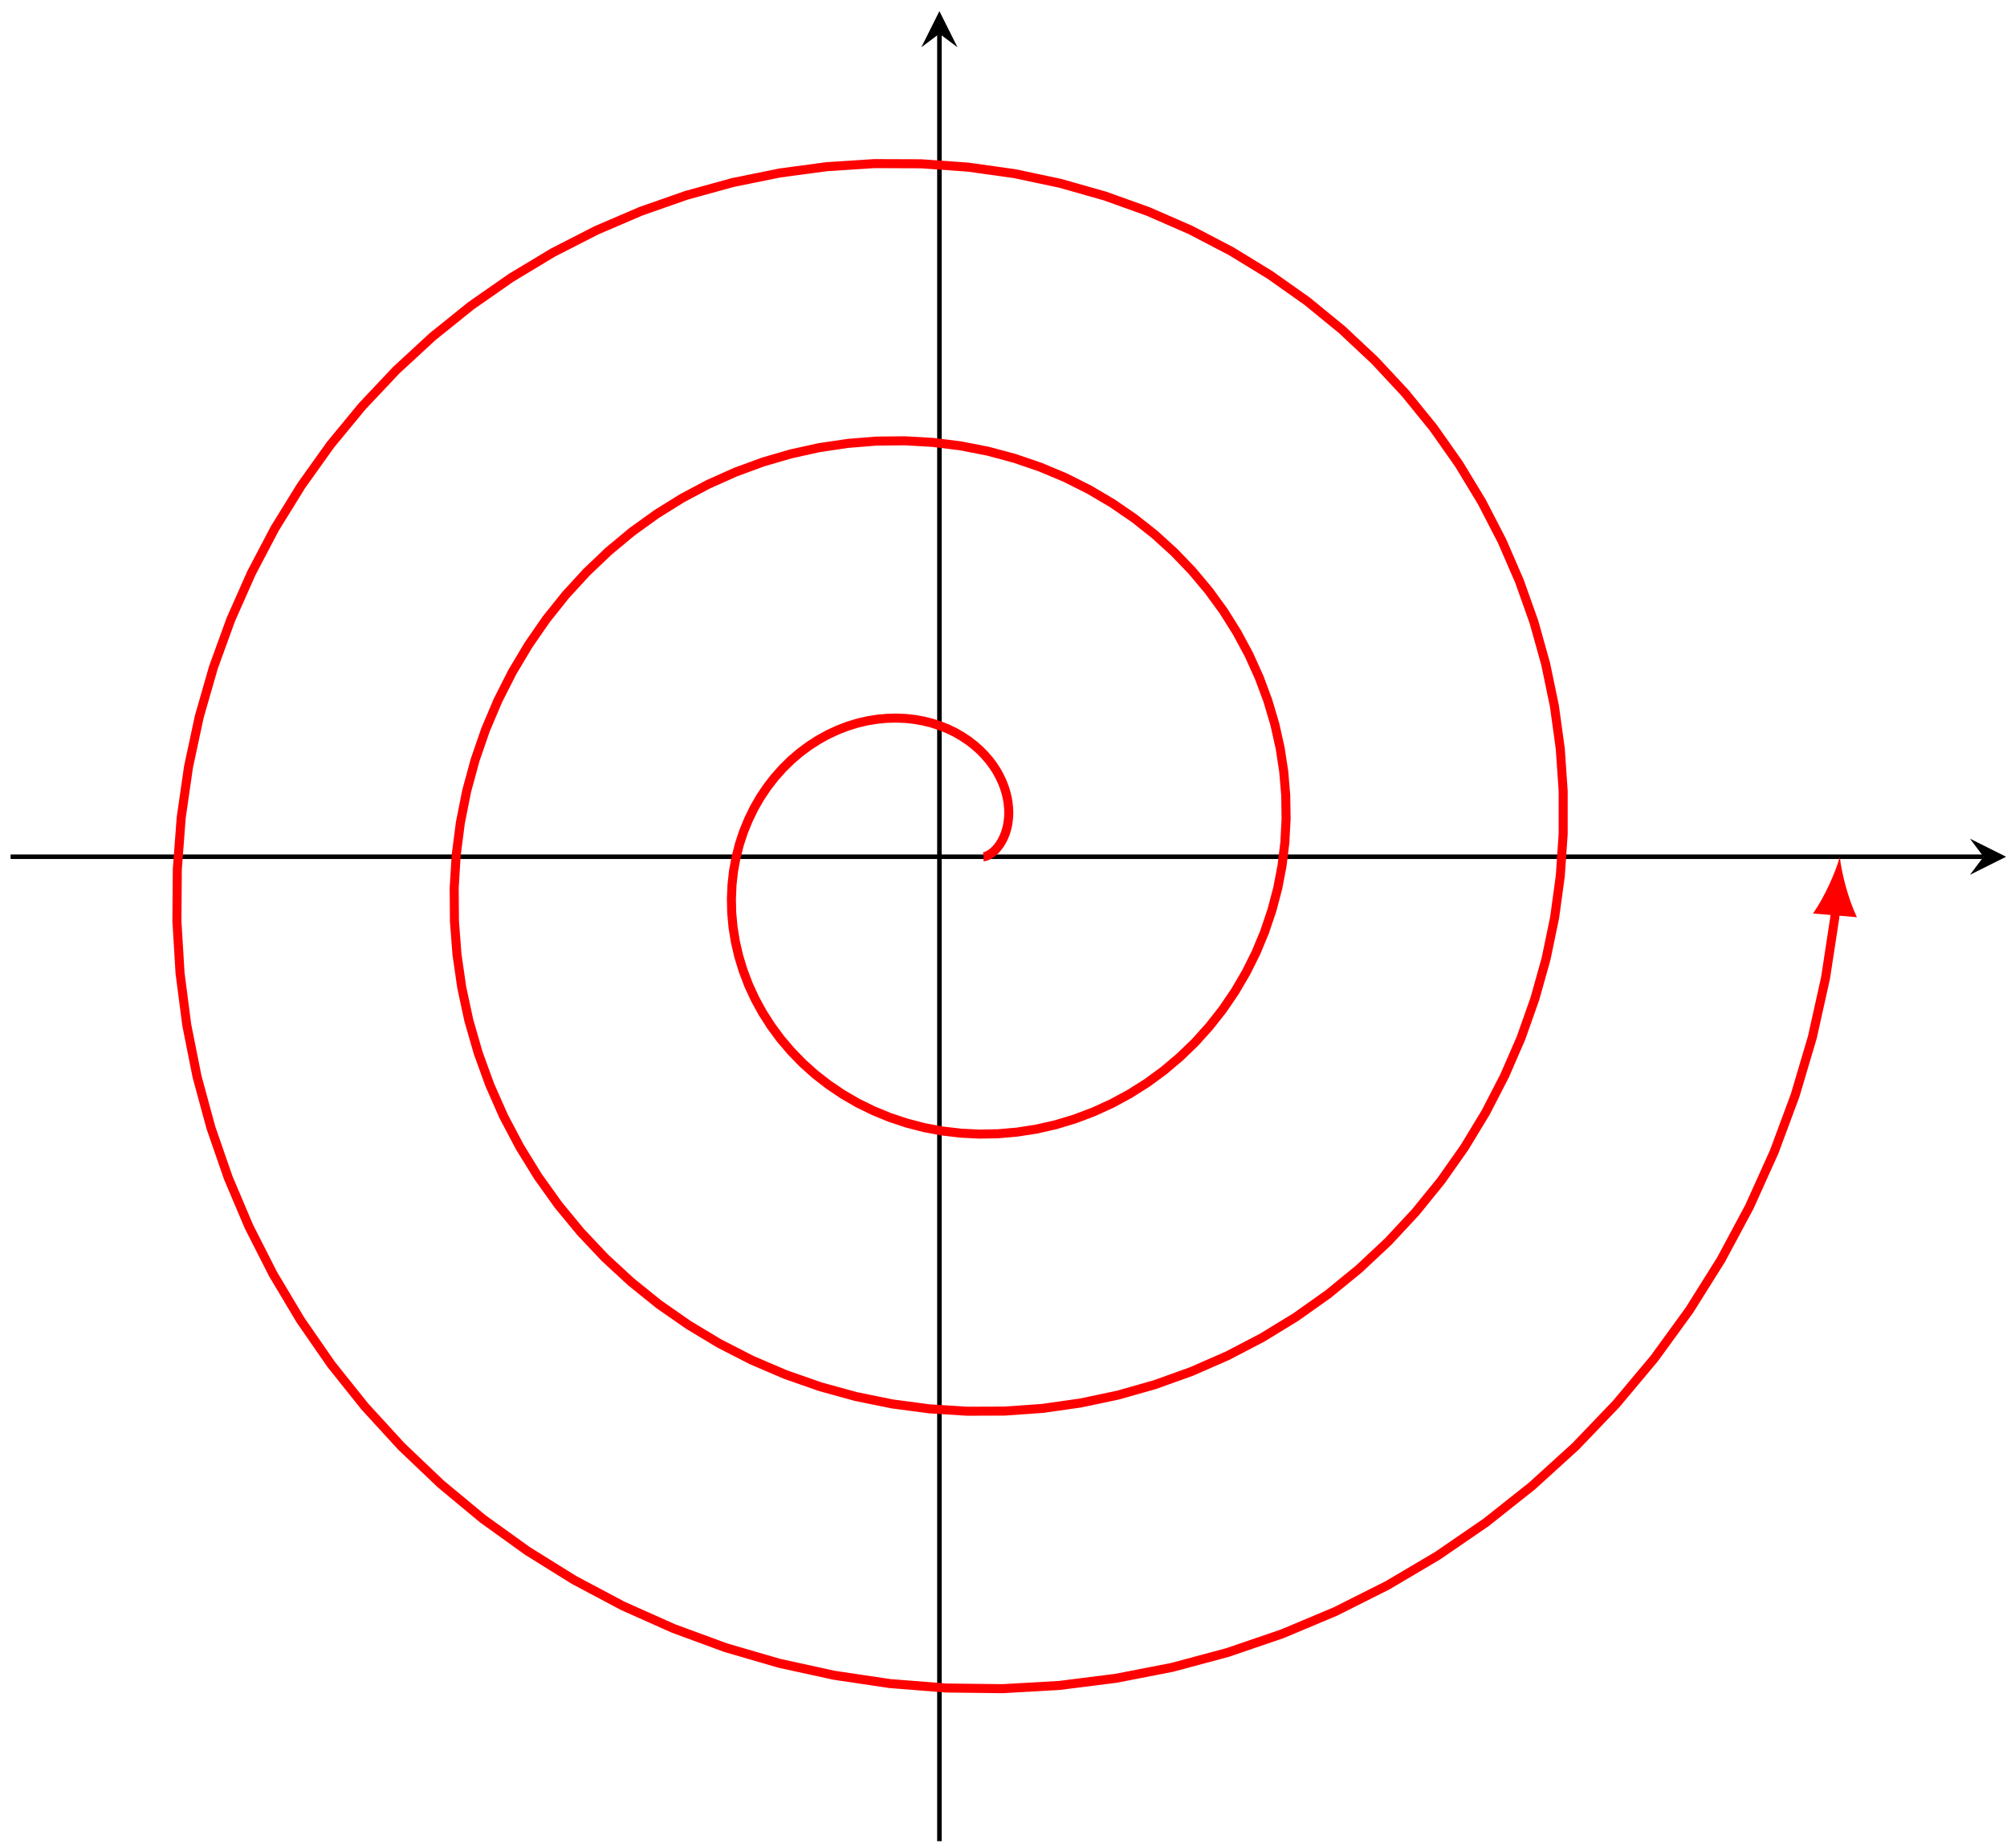 <?xml version="1.0" encoding="UTF-8"?>
<svg xmlns="http://www.w3.org/2000/svg" xmlns:xlink="http://www.w3.org/1999/xlink" width="177pt" height="163pt" viewBox="0 0 177 163" version="1.1">
<g id="surface1">
<path style="fill:none;stroke-width:0.399;stroke-linecap:butt;stroke-linejoin:miter;stroke:rgb(0%,0%,0%);stroke-opacity:1;stroke-miterlimit:10;" d="M -14.666 73.37 L 159.33 73.37 " transform="matrix(1,0,0,-1,15.6,148.929)"/>
<path style=" stroke:none;fill-rule:nonzero;fill:rgb(0%,0%,0%);fill-opacity:1;" d="M 176.922 75.559 L 173.734 73.965 L 174.93 75.559 L 173.734 77.152 "/>
<path style="fill:none;stroke-width:0.399;stroke-linecap:butt;stroke-linejoin:miter;stroke:rgb(0%,0%,0%);stroke-opacity:1;stroke-miterlimit:10;" d="M 67.248 -13.45 L 67.248 145.956 " transform="matrix(1,0,0,-1,15.6,148.929)"/>
<path style=" stroke:none;fill-rule:nonzero;fill:rgb(0%,0%,0%);fill-opacity:1;" d="M 82.848 0.98 L 81.254 4.168 L 82.848 2.973 L 84.441 4.168 "/>
<path style="fill:none;stroke-width:0.797;stroke-linecap:butt;stroke-linejoin:miter;stroke:rgb(100%,0%,0%);stroke-opacity:1;stroke-miterlimit:10;" d="M 71.142 73.37 L 71.15 73.37 L 71.177 73.374 L 71.224 73.382 L 71.283 73.394 L 71.361 73.421 L 71.455 73.456 L 71.56 73.507 L 71.677 73.574 L 71.806 73.656 L 71.943 73.761 L 72.088 73.886 L 72.232 74.031 L 72.38 74.202 L 72.529 74.398 L 72.673 74.617 L 72.81 74.859 L 72.939 75.128 L 73.056 75.421 L 73.158 75.742 L 73.244 76.081 L 73.306 76.449 L 73.349 76.835 L 73.365 77.242 L 73.349 77.663 L 73.306 78.105 L 73.232 78.558 L 73.119 79.023 L 72.97 79.499 L 72.783 79.98 L 72.556 80.46 L 72.291 80.945 L 71.982 81.421 L 71.627 81.89 L 71.232 82.347 L 70.795 82.792 L 70.314 83.214 L 69.791 83.617 L 69.224 83.992 L 68.623 84.339 L 67.978 84.648 L 67.298 84.921 L 66.588 85.152 L 65.841 85.339 L 65.068 85.48 L 64.267 85.566 L 63.447 85.601 L 62.607 85.577 L 61.752 85.495 L 60.888 85.355 L 60.017 85.152 L 59.146 84.882 L 58.275 84.546 L 57.416 84.148 L 56.568 83.679 L 55.744 83.148 L 54.939 82.55 L 54.162 81.886 L 53.42 81.156 L 52.72 80.367 L 52.06 79.515 L 51.451 78.609 L 50.896 77.644 L 50.404 76.628 L 49.97 75.566 L 49.607 74.46 L 49.314 73.312 L 49.095 72.132 L 48.959 70.921 L 48.904 69.683 L 48.931 68.429 L 49.048 67.159 L 49.252 65.882 L 49.548 64.605 L 49.935 63.335 L 50.412 62.077 L 50.982 60.839 L 51.646 59.624 L 52.4 58.445 L 53.24 57.304 L 54.173 56.21 L 55.185 55.167 L 56.283 54.183 L 57.459 53.269 L 58.709 52.425 L 60.029 51.656 L 61.416 50.976 L 62.861 50.382 L 64.361 49.882 L 65.908 49.48 L 67.498 49.183 L 69.123 48.992 L 70.775 48.909 L 72.447 48.941 L 74.127 49.089 L 75.814 49.351 L 77.498 49.734 L 79.17 50.238 L 80.818 50.859 L 82.435 51.597 L 84.017 52.452 L 85.552 53.421 L 87.033 54.507 L 88.447 55.699 L 89.795 56.999 L 91.056 58.402 L 92.236 59.902 L 93.318 61.492 L 94.298 63.167 L 95.173 64.921 L 95.931 66.749 L 96.568 68.64 L 97.084 70.589 L 97.466 72.585 L 97.713 74.624 L 97.822 76.687 L 97.791 78.777 L 97.615 80.874 L 97.295 82.972 L 96.826 85.062 L 96.213 87.132 L 95.455 89.171 L 94.552 91.175 L 93.505 93.124 L 92.322 95.015 L 90.998 96.835 L 89.541 98.574 L 87.959 100.222 L 86.255 101.773 L 84.435 103.214 L 82.505 104.538 L 80.474 105.738 L 78.353 106.804 L 76.146 107.73 L 73.861 108.511 L 71.513 109.14 L 69.111 109.609 L 66.662 109.913 L 64.181 110.054 L 61.681 110.027 L 59.17 109.824 L 56.658 109.452 L 54.162 108.902 L 51.689 108.183 L 49.255 107.288 L 46.869 106.222 L 44.548 104.988 L 42.302 103.589 L 40.138 102.031 L 38.076 100.316 L 36.119 98.452 L 34.283 96.449 L 32.572 94.308 L 31.005 92.042 L 29.584 89.659 L 28.322 87.171 L 27.224 84.581 L 26.302 81.909 L 25.556 79.163 L 24.998 76.355 L 24.63 73.495 L 24.455 70.601 L 24.478 67.687 L 24.701 64.757 L 25.123 61.835 L 25.748 58.929 L 26.576 56.054 L 27.603 53.226 L 28.826 50.456 L 30.248 47.765 L 31.853 45.159 L 33.646 42.652 L 35.619 40.261 L 37.759 37.995 L 40.06 35.87 L 42.517 33.89 L 45.119 32.077 L 47.853 30.433 L 50.709 28.972 L 53.673 27.702 L 56.732 26.632 L 59.88 25.765 L 63.091 25.113 L 66.361 24.679 L 69.67 24.468 L 73.002 24.48 L 76.345 24.718 L 79.681 25.191 L 82.998 25.89 L 86.271 26.82 L 89.498 27.98 L 92.646 29.359 L 95.716 30.96 L 98.685 32.777 L 101.533 34.796 L 104.255 37.023 L 106.834 39.437 L 109.252 42.038 L 111.502 44.812 L 113.564 47.745 L 115.431 50.827 L 117.091 54.046 L 118.541 57.386 L 119.759 60.835 L 120.752 64.378 L 121.502 67.995 L 122.005 71.675 L 122.259 75.398 L 122.259 79.144 L 122.002 82.902 L 121.486 86.656 L 120.713 90.378 L 119.685 94.058 L 118.4 97.679 L 116.865 101.218 L 115.088 104.659 L 113.068 107.992 L 110.818 111.191 L 108.341 114.242 L 105.65 117.132 L 102.759 119.843 L 99.673 122.367 L 96.404 124.679 L 92.974 126.777 L 89.396 128.644 L 85.677 130.269 L 81.841 131.644 L 77.904 132.761 L 73.884 133.613 L 69.795 134.187 L 65.658 134.484 L 61.494 134.499 L 57.322 134.23 L 53.158 133.671 L 49.025 132.831 L 44.939 131.706 L 40.923 130.3 L 36.994 128.613 L 33.173 126.659 L 29.482 124.437 L 25.931 121.96 L 22.548 119.238 L 19.341 116.277 L 16.334 113.089 L 13.537 109.695 L 10.97 106.097 L 8.638 102.324 L 6.568 98.382 L 4.755 94.288 L 3.224 90.07 L 1.978 85.738 L 1.029 81.312 L 0.38 76.816 L 0.037 72.265 L 0.002 67.687 L 0.279 63.097 L 0.873 58.519 L 1.779 53.972 L 2.998 49.484 L 4.525 45.07 L 6.353 40.753 L 8.486 36.554 L 10.908 32.495 L 13.607 28.597 L 16.58 24.878 L 19.806 21.355 L 23.283 18.046 L 26.986 14.972 L 30.912 12.148 L 35.029 9.585 L 39.33 7.3 L 43.795 5.308 L 48.396 3.616 L 53.127 2.238 L 57.955 1.183 L 62.861 0.452 L 67.822 0.058 L 72.814 -0.001 L 77.822 0.284 L 82.814 0.913 L 87.771 1.878 L 92.666 3.191 L 97.478 4.835 L 102.185 6.812 L 106.763 9.113 L 111.189 11.73 L 115.439 14.648 L 119.498 17.866 L 123.341 21.359 L 126.947 25.124 L 130.306 29.136 L 133.392 33.382 L 136.189 37.843 L 138.685 42.503 L 140.865 47.339 L 142.716 52.327 L 144.232 57.445 L 145.396 62.675 L 146.209 67.988 L 146.267 68.718 " transform="matrix(1,0,0,-1,15.6,148.929)"/>
<path style=" stroke:none;fill-rule:nonzero;fill:rgb(100%,0%,0%);fill-opacity:1;" d="M 162.258 75.566 C 161.883 76.922 160.922 79.094 159.891 80.566 L 163.762 80.891 C 162.988 79.266 162.398 76.965 162.258 75.566 "/>
</g>
</svg>
<!--Rendered by QuickLaTeX.com-->